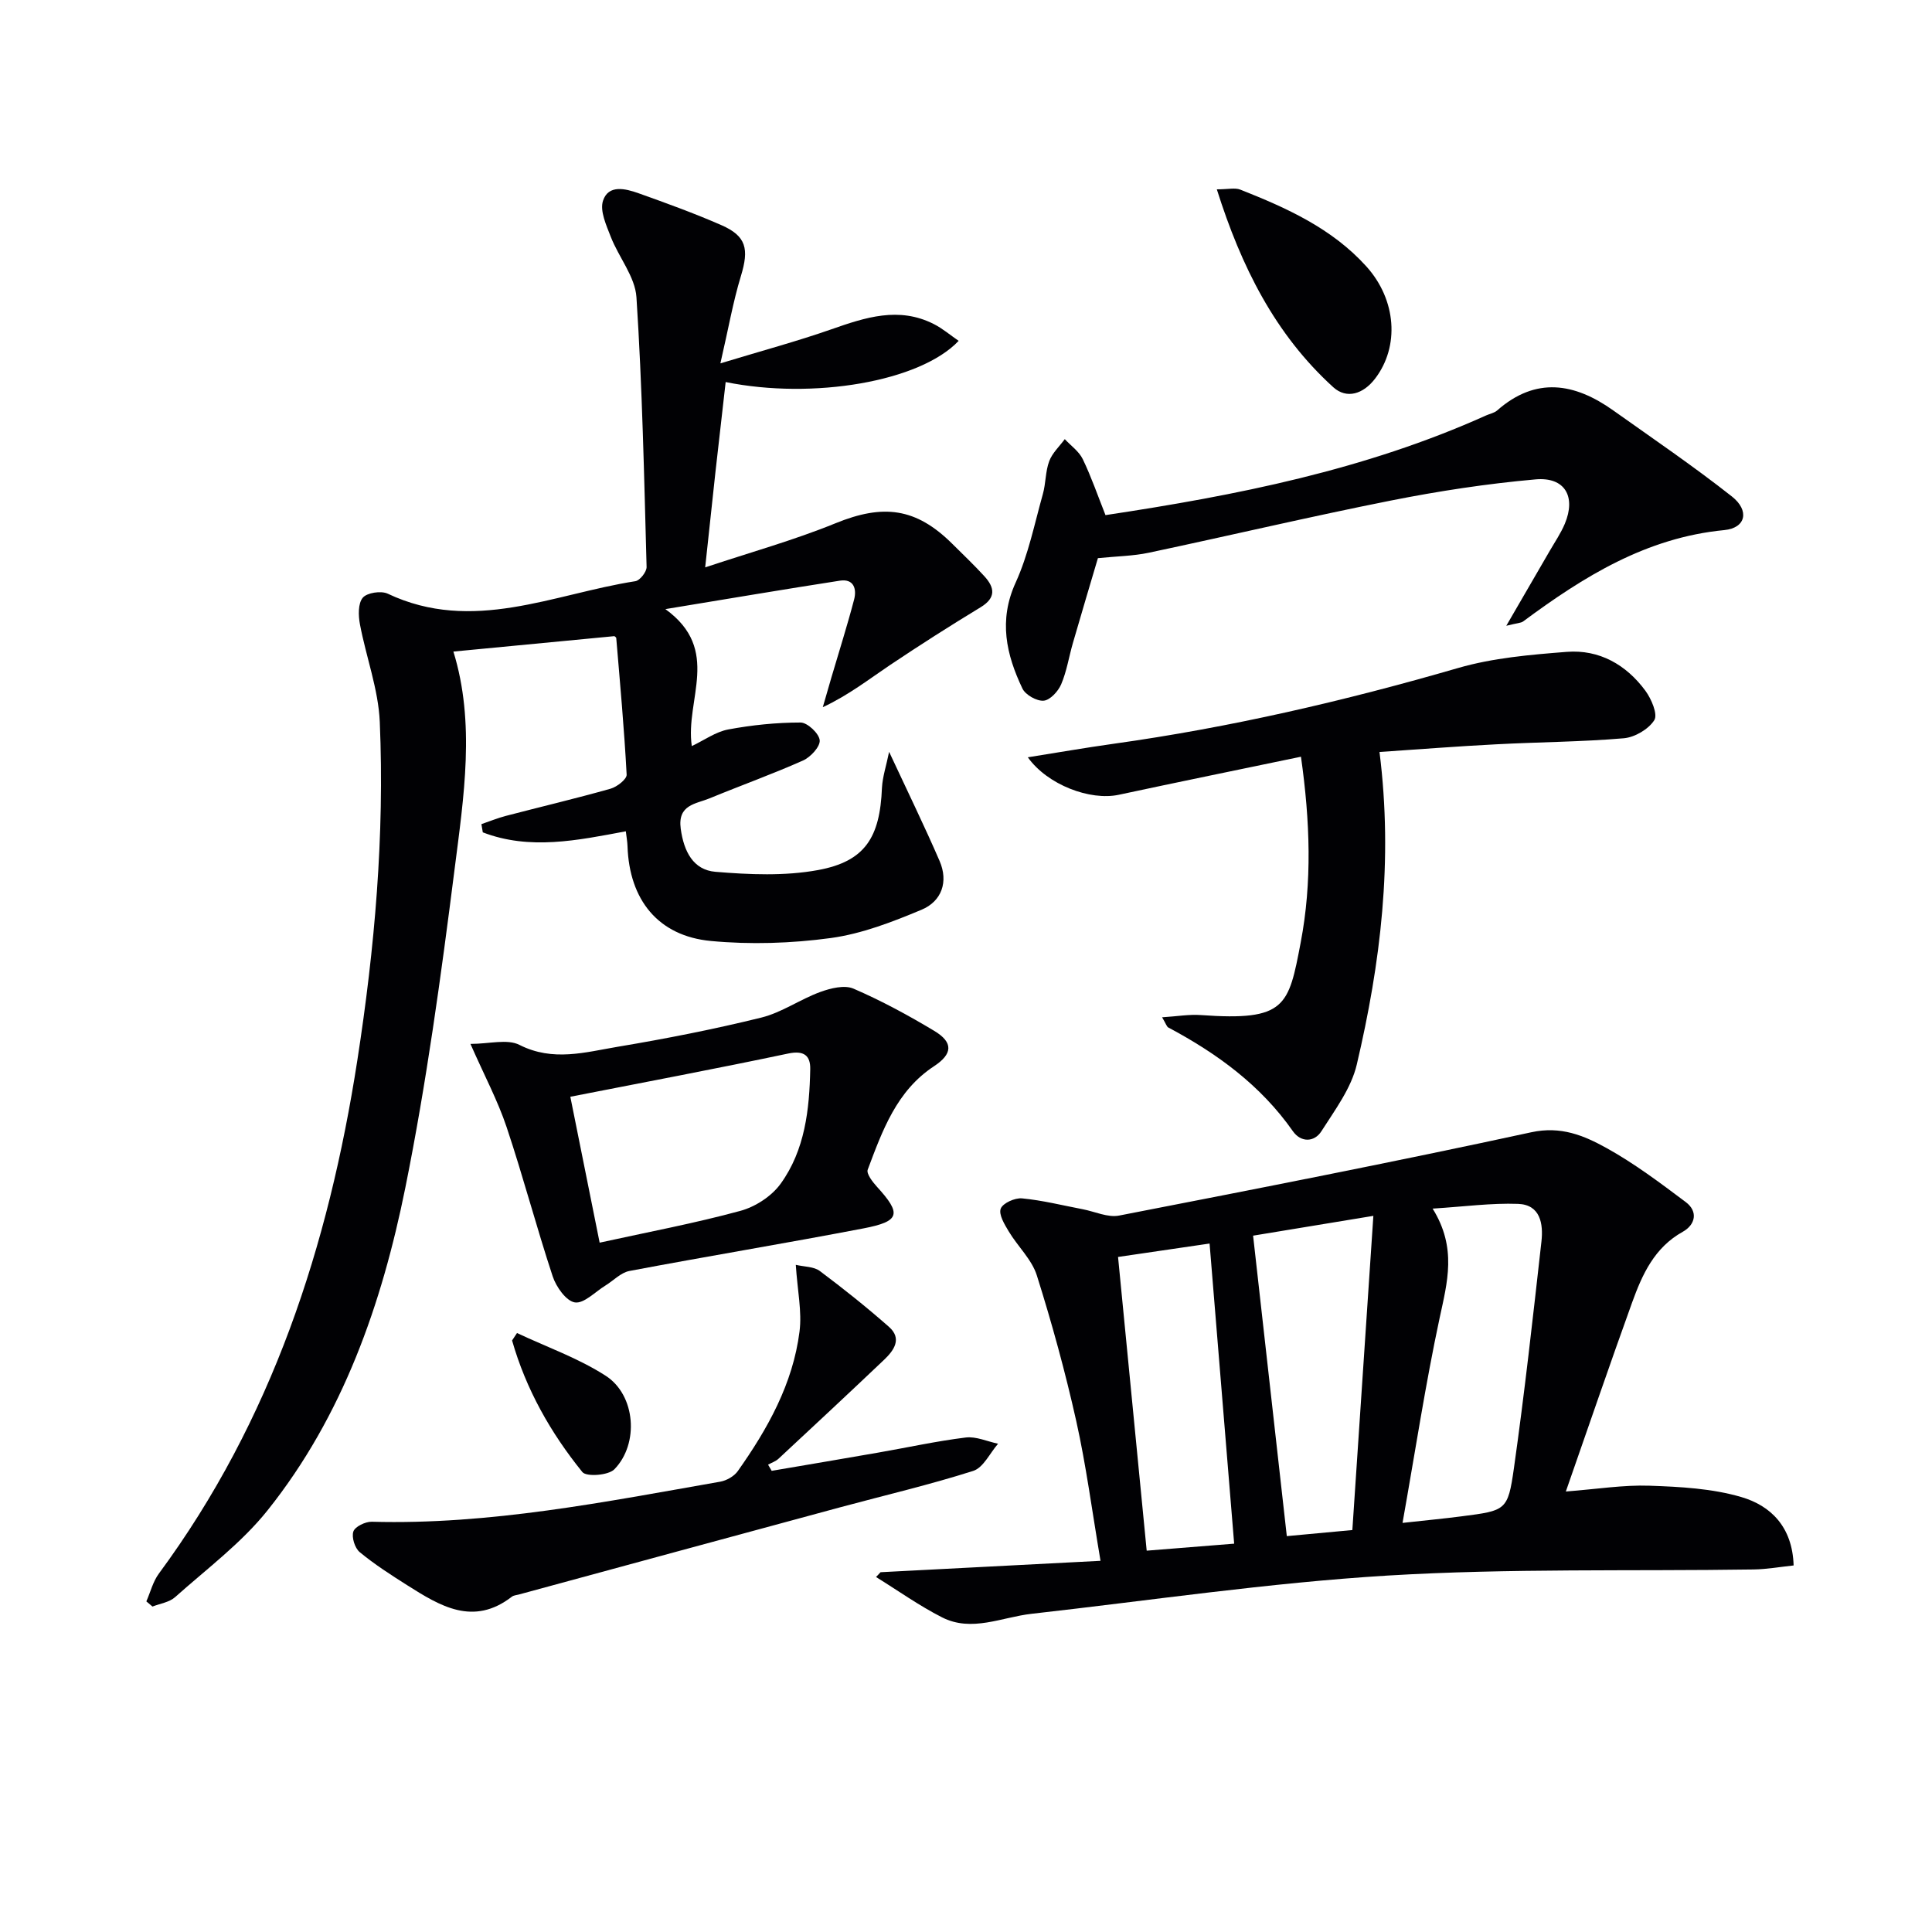 <svg enable-background="new 0 0 400 400" viewBox="0 0 400 400" xmlns="http://www.w3.org/2000/svg"><g fill="#010104"><path d="m184.08 155.66c3.86 8.28 7.32 15.36 10.45 22.59 1.87 4.32.43 8.36-3.73 10.1-6.04 2.53-12.37 4.98-18.79 5.86-8.17 1.11-16.63 1.38-24.83.61-10.93-1.03-16.89-8.53-17.26-19.62-.03-.97-.22-1.93-.35-3.09-10.04 1.89-19.91 3.95-29.61.22-.1-.57-.19-1.13-.29-1.7 1.69-.58 3.35-1.26 5.07-1.71 7.23-1.89 14.5-3.6 21.68-5.63 1.33-.38 3.37-1.97 3.32-2.91-.5-9.43-1.36-18.83-2.15-28.25-.02-.24-.45-.45-.41-.42-11.23 1.07-22.24 2.13-33.31 3.19 4.56 14.76 2.16 30.03.24 45.11-2.8 22.04-5.8 44.12-10.19 65.89-4.86 24.06-12.92 47.24-28.5 66.77-5.41 6.79-12.63 12.16-19.18 18.01-1.19 1.06-3.1 1.32-4.67 1.94-.42-.36-.85-.72-1.27-1.07.85-1.93 1.37-4.1 2.59-5.75 23.39-31.69 35.13-67.84 41.09-106.26 3.6-23.22 5.65-46.57 4.65-70.06-.29-6.79-2.84-13.47-4.11-20.24-.34-1.79-.41-4.3.59-5.49.87-1.04 3.78-1.48 5.15-.84 17.6 8.33 34.31.06 51.29-2.58.94-.15 2.35-1.95 2.32-2.95-.51-18.62-.89-37.26-2.1-55.84-.28-4.26-3.66-8.26-5.31-12.5-.93-2.4-2.31-5.39-1.61-7.49 1.12-3.39 4.65-2.5 7.33-1.55 5.78 2.06 11.57 4.16 17.19 6.62 5.17 2.27 5.73 4.94 4.03 10.52-1.63 5.33-2.58 10.86-4.25 18.09 8.7-2.64 15.94-4.59 23-7.06 7.03-2.46 13.94-4.75 21.18-1.08 1.8.91 3.37 2.26 5.15 3.48-7.99 8.45-30.13 12.2-48.24 8.53-.71 6.25-1.43 12.46-2.12 18.68-.67 6.09-1.31 12.18-2.12 19.69 9.39-3.13 18.39-5.63 26.97-9.13 9.87-4.03 16.65-3.24 24.2 4.26 2.23 2.22 4.52 4.39 6.64 6.71 2.14 2.35 2.45 4.45-.79 6.42-6.33 3.84-12.57 7.82-18.72 11.94-4.38 2.94-8.54 6.21-13.95 8.75.59-2.05 1.18-4.1 1.78-6.15 1.58-5.38 3.29-10.74 4.71-16.17.56-2.16-.07-4.32-2.94-3.88-11.57 1.79-23.11 3.75-36.14 5.89 11.69 8.46 4.04 18.71 5.47 28.36 2.57-1.22 4.94-2.95 7.53-3.44 4.93-.92 9.98-1.44 14.99-1.44 1.42 0 3.83 2.27 3.96 3.67.13 1.31-1.88 3.49-3.44 4.19-6.35 2.83-12.92 5.18-19.36 7.84-2.85 1.17-6.66 1.29-5.97 6.31.64 4.66 2.57 8.52 7.2 8.9 7.03.58 14.34.9 21.21-.36 9.76-1.79 12.84-6.75 13.25-17.04.13-2.32.91-4.62 1.48-7.44z"/><path d="m182.31 325.51c14.85-.77 29.71-1.54 45.54-2.36-1.77-10.44-2.98-19.77-5.02-28.92-2.27-10.16-5.03-20.23-8.16-30.16-1.04-3.31-3.95-6-5.81-9.1-.88-1.46-2.13-3.52-1.67-4.73.43-1.15 2.94-2.27 4.41-2.13 4.22.4 8.38 1.45 12.57 2.25 2.52.48 5.19 1.77 7.53 1.31 28.49-5.54 56.99-11.1 85.35-17.25 6.14-1.33 10.9.69 15.55 3.26 5.77 3.19 11.11 7.22 16.41 11.19 2.64 1.98 1.97 4.72-.6 6.15-5.9 3.28-8.4 8.85-10.5 14.65-4.61 12.77-9 25.62-13.72 39.13 6.51-.5 11.94-1.39 17.33-1.2 6.37.22 12.95.57 19.01 2.35 6.04 1.77 10.58 6.13 10.82 14.16-2.85.3-5.55.79-8.27.83-25.26.38-50.57-.26-75.75 1.26-24.65 1.5-49.18 5.16-73.75 7.92-6.18.69-12.38 3.87-18.55.73-4.74-2.41-9.12-5.54-13.66-8.35.33-.32.63-.66.94-.99zm108.07-10.21c5.05-.56 8.64-.89 12.21-1.36 9.19-1.19 9.6-1.16 10.85-9.96 2.21-15.61 3.94-31.28 5.7-46.95.4-3.61-.2-7.62-4.85-7.78-5.51-.2-11.06.56-17.68.98 5.08 8.15 3.03 15.27 1.44 22.69-2.91 13.59-5 27.36-7.67 42.38zm-10.39 1.48c1.47-21.95 2.89-43.21 4.35-65.05-9.47 1.56-17.87 2.94-24.9 4.1 2.37 21.11 4.63 41.3 6.98 62.21 3.77-.34 8.31-.77 13.57-1.26zm-24.47 2.82c-1.71-20.88-3.36-41.01-5.09-62.14-6.37.93-12.56 1.84-18.95 2.78 2.03 20.84 3.94 40.46 5.93 60.81 5.93-.48 11.46-.92 18.11-1.45z"/><path d="m285.61 155.69c2.85 22.58.21 43.78-4.7 64.7-1.15 4.92-4.52 9.41-7.32 13.81-1.48 2.33-4.26 2.35-5.9.02-6.67-9.53-15.7-16.11-25.79-21.48-.36-.19-.5-.79-1.3-2.12 3.06-.19 5.58-.64 8.05-.46 17.58 1.26 18.13-1.82 20.65-15.05 2.37-12.44 1.95-25.05.05-38.44-12.78 2.66-25.26 5.21-37.72 7.88-5.93 1.27-14.76-2.05-18.83-7.76 6.12-.97 11.89-1.98 17.68-2.79 24.2-3.38 47.91-8.88 71.38-15.69 7.24-2.1 14.97-2.76 22.53-3.35 6.72-.52 12.3 2.66 16.27 8.05 1.24 1.69 2.6 4.87 1.85 6.08-1.18 1.88-4.04 3.56-6.32 3.76-8.77.75-17.6.78-26.4 1.25-7.92.4-15.83 1.03-24.18 1.59z"/><path d="m228.88 106.65c27.17-4.09 53.78-9.37 78.83-20.65.76-.34 1.67-.5 2.26-1.02 8.02-7.06 16.04-5.69 24.03-.01 8.25 5.86 16.63 11.56 24.57 17.82 3.68 2.9 2.93 6.52-1.57 6.96-16.17 1.56-29.12 9.63-41.65 18.91-.46.34-1.18.32-3.49.9 3.45-5.95 6.22-10.71 8.98-15.48 1.08-1.87 2.31-3.67 3.14-5.64 2.35-5.61.03-9.73-6.05-9.19-10.05.89-20.08 2.42-29.99 4.39-16.76 3.33-33.39 7.26-50.11 10.8-3.22.68-6.58.72-10.52 1.12-1.65 5.58-3.44 11.55-5.17 17.54-.83 2.86-1.28 5.88-2.44 8.59-.62 1.45-2.3 3.27-3.62 3.38-1.43.12-3.77-1.2-4.4-2.52-3.35-7.04-4.97-14.11-1.4-21.93 2.63-5.77 3.9-12.16 5.63-18.32.63-2.23.52-4.68 1.32-6.82.63-1.69 2.11-3.05 3.22-4.56 1.27 1.36 2.94 2.53 3.72 4.13 1.77 3.67 3.11 7.57 4.71 11.6z"/><path d="m97.4 216.13c3.9 0 7.63-1.08 10.16.21 6.92 3.51 13.63 1.51 20.34.38 9.97-1.67 19.91-3.62 29.72-6.04 4.24-1.05 8.04-3.78 12.2-5.3 2.14-.78 5.02-1.5 6.89-.69 5.76 2.49 11.34 5.51 16.73 8.75 4 2.4 3.77 4.79-.06 7.31-7.75 5.08-10.69 13.33-13.73 21.42-.31.83 1.01 2.54 1.91 3.53 5.13 5.62 4.82 7.17-2.81 8.63-16.11 3.09-32.3 5.76-48.43 8.81-1.79.34-3.31 2-4.98 3.02-2.12 1.3-4.44 3.78-6.32 3.49-1.8-.28-3.87-3.21-4.59-5.39-3.38-10.23-6.12-20.68-9.54-30.9-1.82-5.45-4.56-10.58-7.49-17.23zm20.68 10.94c2.09 10.4 4.02 20.01 6.07 30.21 10.12-2.22 19.72-4.02 29.12-6.58 3.11-.84 6.5-3.04 8.36-5.63 5.03-6.97 5.96-15.35 6.12-23.72.05-2.81-1.3-3.91-4.55-3.23-14.89 3.14-29.86 5.96-45.12 8.95z"/><path d="m164.76 261.87c1.75.41 3.72.35 4.95 1.26 4.92 3.68 9.73 7.52 14.34 11.58 2.77 2.44 1.03 4.88-1 6.81-7.24 6.88-14.55 13.69-21.86 20.49-.59.55-1.44.83-2.17 1.23.25.43.5.85.75 1.28 7.34-1.25 14.69-2.49 22.03-3.77 6.05-1.05 12.06-2.38 18.15-3.13 2.14-.26 4.46.82 6.69 1.29-1.69 1.93-3.04 4.95-5.14 5.62-8.99 2.87-18.21 5.02-27.33 7.48-22.26 6.02-44.51 12.07-66.76 18.12-.48.13-1.05.16-1.42.44-8.02 6.21-14.9 1.92-21.72-2.39-3.36-2.13-6.74-4.3-9.8-6.83-1.01-.84-1.71-3.09-1.31-4.27.35-1.02 2.49-2.05 3.81-2.02 24.45.67 48.26-4.11 72.13-8.29 1.32-.23 2.89-1.12 3.65-2.19 6.19-8.76 11.41-18.08 12.78-28.88.53-4.13-.42-8.45-.77-13.83z"/><path d="m251.93 39.2c2.36 0 3.77-.37 4.86.06 9.6 3.79 18.98 8.02 26.09 15.89 6.26 6.93 6.91 16.6 1.81 23.25-2.44 3.19-5.87 4.28-8.65 1.77-12.07-10.97-19.06-24.99-24.11-40.97z"/><path d="m107.04 275.99c6.16 2.9 12.71 5.2 18.38 8.86 6.19 4 6.93 14.07 1.78 19.35-1.23 1.27-5.8 1.6-6.63.57-6.57-8.12-11.67-17.14-14.55-27.24.34-.51.68-1.03 1.02-1.54z"/></g></svg>